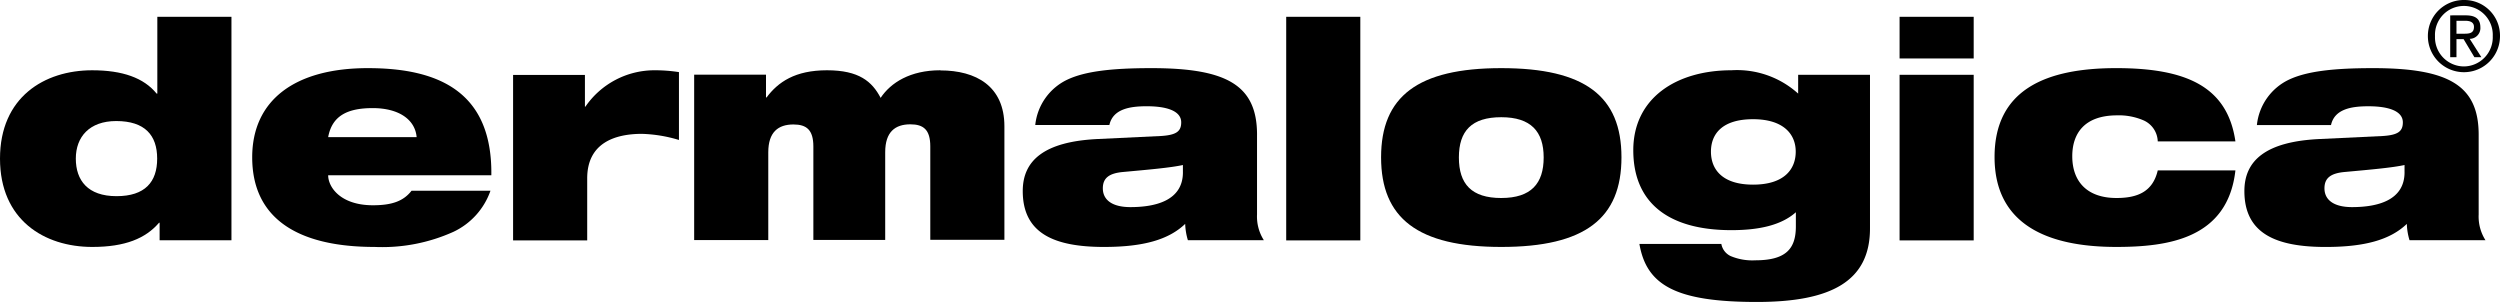 <?xml version="1.0" encoding="UTF-8"?>
<svg xmlns="http://www.w3.org/2000/svg" id="Calque_1-2" width="260" height="31.407" viewBox="0 0 260 31.407">
  <g id="Groupe_864" data-name="Groupe 864">
    <path id="Tracé_2144" data-name="Tracé 2144" d="M16.347,9.169h-.059c-1.331-1.642-3.55-2.426-6.7-2.426C4.6,6.742,0,9.553,0,15.929s4.6,9.187,9.6,9.187c3.417,0,5.548-.888,6.938-2.515H16.6v1.82h7.471V1.18H16.362V9.169h0ZM12.116,19.835c-2.988,0-4.231-1.642-4.231-3.906s1.42-3.906,4.2-3.906c2.988,0,4.261,1.479,4.261,3.906s-1.257,3.906-4.231,3.906h0Z" transform="translate(0 0.566)" fill-rule="evenodd"></path>
    <path id="Tracé_2145" data-name="Tracé 2145" d="M29.757,4.79c-7.589,0-12.027,3.329-12.027,9.276,0,6.287,4.63,9.32,12.737,9.32a18.006,18.006,0,0,0,8.181-1.568,7.43,7.43,0,0,0,3.861-4.275H34.3c-.828,1.065-2.012,1.509-4.009,1.509-3.388,0-4.66-1.894-4.66-3.121H42.6c.118-8.6-5.37-11.14-12.826-11.14h0ZM25.63,11.965c.4-2.175,1.938-3.018,4.63-3.018s4.409,1.169,4.571,3.018H25.645Z" transform="translate(8.499 2.296)" fill-rule="evenodd"></path>
    <path id="Tracé_2146" data-name="Tracé 2146" d="M43.6,8.727h-.059v-3.3H36.07V22.633h7.708v-6.45c0-3.713,2.929-4.63,5.681-4.63a14.634,14.634,0,0,1,3.861.636V5.132a16.185,16.185,0,0,0-2.53-.192A8.712,8.712,0,0,0,43.6,8.712h0Z" transform="translate(17.291 2.368)" fill-rule="evenodd"></path>
    <path id="Tracé_2147" data-name="Tracé 2147" d="M74.393,4.94c-3.121,0-5.148,1.287-6.2,2.87-.888-1.7-2.249-2.87-5.577-2.87S57.528,6.168,56.33,7.766h-.059V5.4H48.8V22.6h7.708V13.476c0-2.1,1.021-2.9,2.618-2.9,1.361,0,2.071.562,2.071,2.293v9.719h7.471V13.461c0-2.1,1.021-2.9,2.618-2.9,1.361,0,2.071.562,2.071,2.293v9.719h7.708V10.769c0-4.187-2.959-5.814-6.657-5.814h0Z" transform="translate(23.393 2.368)" fill-rule="evenodd"></path>
    <path id="Tracé_2148" data-name="Tracé 2148" d="M96.265,11.713c0-5.133-3.121-6.923-10.977-6.923-4.068,0-6.879.311-8.758,1.2A5.894,5.894,0,0,0,73.2,10.707h7.708c.37-1.672,2.13-1.953,3.891-1.953,2.189,0,3.58.533,3.58,1.672,0,.947-.518,1.317-2.071,1.42l-6.509.311c-5.71.251-7.9,2.263-7.9,5.415,0,4.409,3.269,5.814,8.447,5.814,4.1,0,6.731-.754,8.447-2.4a6.489,6.489,0,0,0,.281,1.7h7.9a4.58,4.58,0,0,1-.71-2.678v-8.3h0Zm-7.708,3.906c0,2.959-2.87,3.624-5.459,3.624-1.908,0-2.87-.754-2.87-1.953,0-1.095.681-1.568,2.1-1.7,2.752-.251,4.941-.444,6.228-.725v.754h0Z" transform="translate(34.467 2.296)" fill-rule="evenodd"></path>
    <path id="Tracé_2149" data-name="Tracé 2149" d="M90.42,24.436h7.708V1.18H90.42V24.436Z" transform="translate(43.345 0.566)" fill-rule="evenodd"></path>
    <path id="Tracé_2150" data-name="Tracé 2150" d="M109.591,4.79c-8.7,0-12.5,2.959-12.5,9.276s3.8,9.32,12.5,9.32,12.5-2.959,12.5-9.32-3.8-9.276-12.5-9.276h0Zm0,13.507c-3.092,0-4.409-1.45-4.409-4.216s1.331-4.187,4.409-4.187S114,11.373,114,14.08s-1.3,4.216-4.409,4.216Z" transform="translate(46.542 2.296)" fill-rule="evenodd"></path>
    <path id="Tracé_2151" data-name="Tracé 2151" d="M131.966,7.366a9.476,9.476,0,0,0-6.938-2.426c-5.74,0-10.208,2.9-10.208,8.314s3.58,8.314,10.208,8.314c2.752,0,5.148-.473,6.7-1.864v1.479c0,2.367-1.08,3.521-4.231,3.521a5.79,5.79,0,0,1-2.559-.444A1.728,1.728,0,0,1,123.977,23h-8.521c.74,4.3,3.787,6.036,12.22,6.036,7.708,0,11.761-2.145,11.761-7.648V5.413h-7.471V7.366h0Zm-4.69,9.468c-3.181,0-4.379-1.568-4.379-3.432s1.2-3.373,4.379-3.373,4.438,1.568,4.438,3.373-1.169,3.432-4.438,3.432Z" transform="translate(55.042 2.368)" fill-rule="evenodd"></path>
    <path id="Tracé_2152" data-name="Tracé 2152" d="M133.54,5.515h7.708V1.18H133.54V5.515Z" transform="translate(64.016 0.566)" fill-rule="evenodd"></path>
    <path id="Tracé_2153" data-name="Tracé 2153" d="M133.54,22.48h7.708V5.26H133.54V22.48Z" transform="translate(64.016 2.522)" fill-rule="evenodd"></path>
    <path id="Tracé_2154" data-name="Tracé 2154" d="M152.957,9.7a6.483,6.483,0,0,1,2.781.533,2.478,2.478,0,0,1,1.45,2.175h8.077c-.828-5.725-5.148-7.619-12.4-7.619s-12.649,2.2-12.649,9.246,5.548,9.35,12.649,9.35c5.311,0,11.6-.814,12.4-7.959h-8.077c-.518,2.234-2.13,2.87-4.29,2.87-3.048,0-4.6-1.7-4.6-4.349,0-2.293,1.2-4.246,4.66-4.246h0Z" transform="translate(67.218 2.296)" fill-rule="evenodd"></path>
    <path id="Tracé_2155" data-name="Tracé 2155" d="M182.145,11.713c0-5.133-3.121-6.923-10.977-6.923-4.068,0-6.879.311-8.758,1.2a5.894,5.894,0,0,0-3.329,4.719h7.708c.37-1.672,2.13-1.953,3.891-1.953,2.189,0,3.58.533,3.58,1.672,0,.947-.518,1.317-2.071,1.42l-6.509.311c-5.71.251-7.9,2.263-7.9,5.415,0,4.409,3.269,5.814,8.447,5.814,4.1,0,6.731-.754,8.447-2.4a6.49,6.49,0,0,0,.281,1.7h7.9a4.58,4.58,0,0,1-.71-2.678v-8.3h0Zm-7.708,3.906c0,2.959-2.87,3.624-5.459,3.624-1.908,0-2.87-.754-2.87-1.953,0-1.095.681-1.568,2.1-1.7,2.752-.251,4.941-.444,6.228-.725v.754h0Z" transform="translate(75.636 2.296)" fill-rule="evenodd"></path>
    <path id="Tracé_2156" data-name="Tracé 2156" d="M175.386,2.323c0-.858-.5-1.243-1.509-1.243H172.25V5.429h.651V3.551h.74l1.124,1.879h.725l-1.213-1.908a1.122,1.122,0,0,0,1.11-1.2h0Zm-2.485.666V1.642h.888c.444,0,.932.1.932.636,0,.666-.488.71-1.036.71h-.769Z" transform="translate(82.572 0.518)" fill-rule="evenodd"></path>
    <path id="Tracé_2157" data-name="Tracé 2157" d="M174.438,0a3.734,3.734,0,0,0-3.758,3.758,3.75,3.75,0,1,0,7.5,0A3.7,3.7,0,0,0,174.438,0Zm0,6.909a3.025,3.025,0,0,1-3.018-3.151,3.006,3.006,0,1,1,6.006,0,3.029,3.029,0,0,1-2.988,3.151Z" transform="translate(81.82)" fill-rule="evenodd"></path>
  </g>
</svg>
